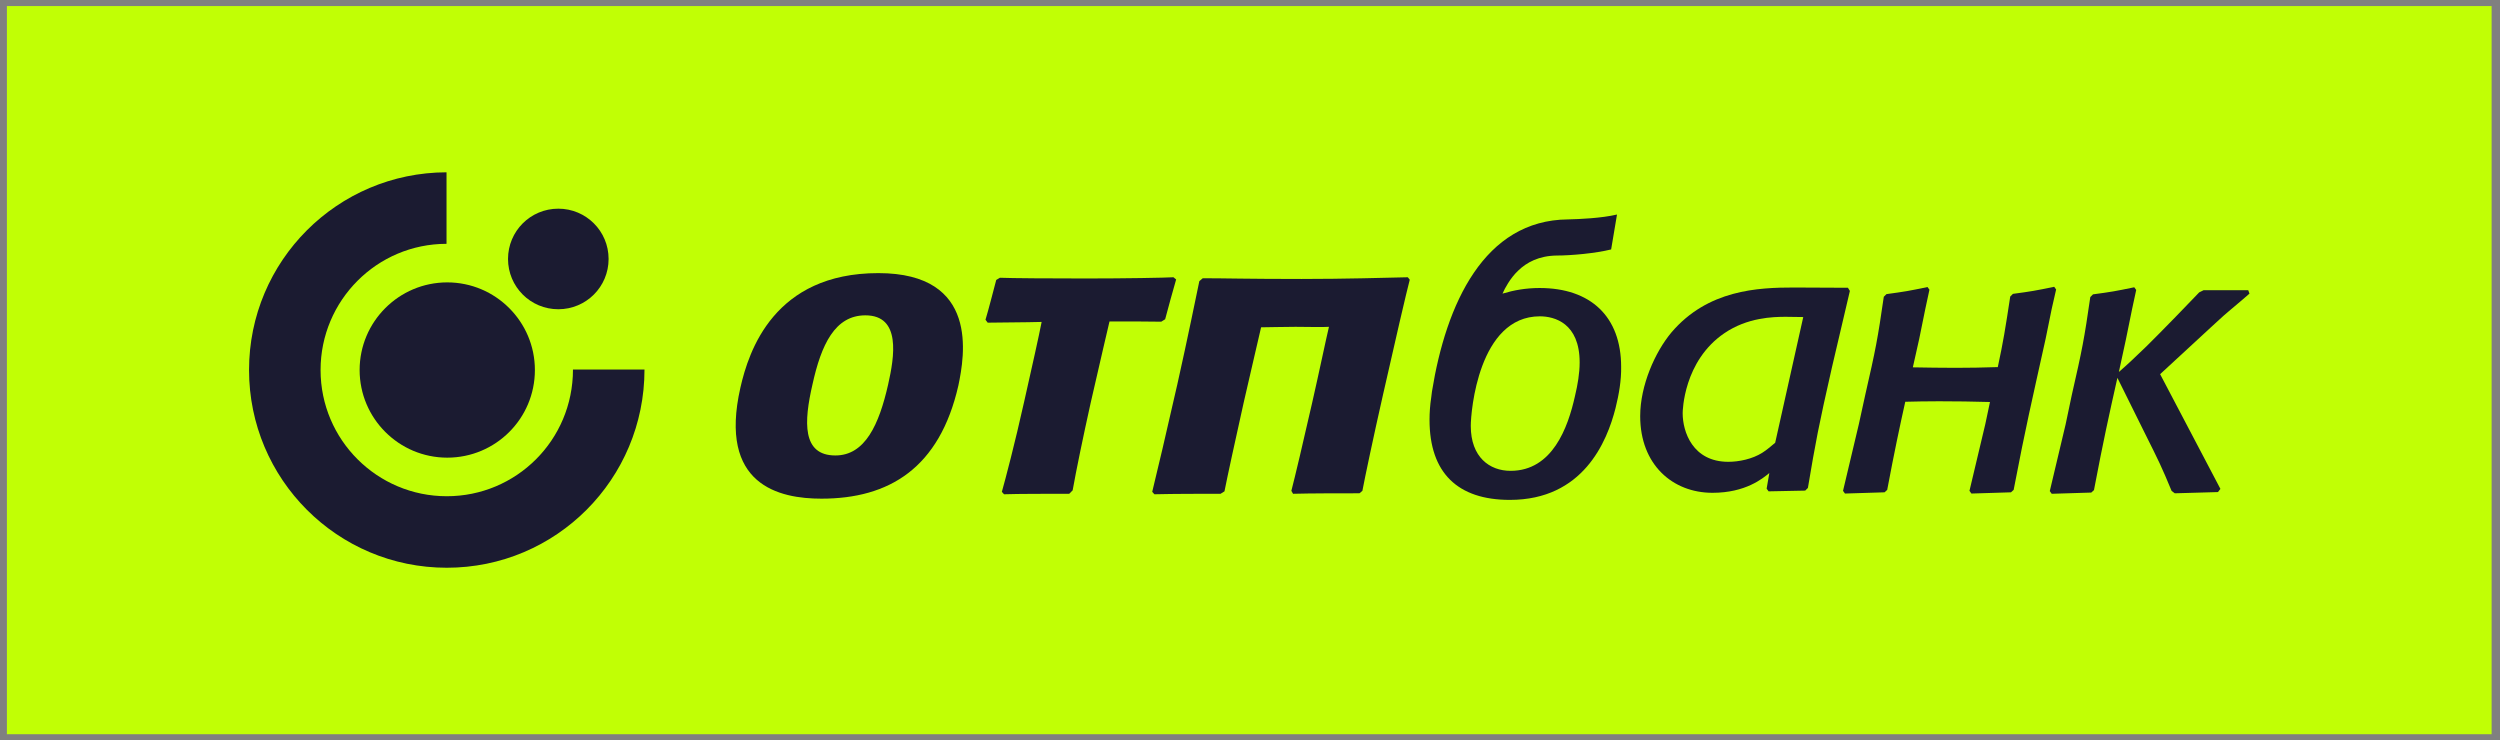 <svg width="206" height="61" viewBox="0 0 206 61" fill="none" xmlns="http://www.w3.org/2000/svg"><rect x="0" y="0" width="206" height="61" fill="#808080" stroke="none"/><path d="M205.309 0.5H0.568V60.5H205.309V0.5Z" fill="#C1FF05"/><path fill-rule="evenodd" clip-rule="evenodd" d="M20.521 30.49C20.521 21.499 27.803 14.218 36.794 14.198V20.091C31.061 20.091 26.415 24.758 26.415 30.49C26.415 36.243 31.081 40.889 36.814 40.889C42.526 40.889 47.213 36.283 47.213 30.45H53.106C53.106 39.481 45.825 46.782 36.814 46.782C27.803 46.782 20.521 39.481 20.521 30.49Z" fill="#1B1B31"/><path d="M29.633 30.49C29.633 26.508 32.871 23.269 36.854 23.269C40.836 23.269 44.075 26.508 44.075 30.49C44.075 34.493 40.836 37.711 36.854 37.711C32.871 37.711 29.633 34.473 29.633 30.49Z" fill="#1B1B31"/><path d="M41.861 21.338C41.861 19.045 43.712 17.195 46.005 17.195C48.298 17.195 50.148 19.045 50.148 21.338C50.148 23.631 48.298 25.482 46.005 25.482C43.712 25.482 41.861 23.631 41.861 21.338Z" fill="#1B1B31"/><path d="M169.063 25.441L168.56 27.915C167.373 33.286 166.951 35.016 165.925 40.366L165.704 40.567L162.445 40.668L162.284 40.446L163.592 34.935L163.974 33.125C162.566 33.085 161.178 33.065 159.77 33.065C158.684 33.065 157.839 33.085 156.994 33.105C156.512 35.277 156.109 37.168 155.506 40.366L155.285 40.567L152.026 40.668L151.865 40.446L153.173 34.935L153.696 32.542C154.561 28.76 154.721 27.936 155.224 24.456L155.446 24.235C156.934 24.033 157.296 23.973 158.825 23.651L158.986 23.872L158.644 25.462L158.141 27.936L157.618 30.269C158.784 30.289 159.971 30.309 161.158 30.309C162.405 30.309 163.23 30.289 164.618 30.249C165.06 28.197 165.241 27.091 165.643 24.436L165.865 24.214C167.373 24.013 167.715 23.953 169.264 23.631L169.425 23.852L169.063 25.441Z" fill="#1B1B31"/><path d="M129.781 32.622C130.002 31.697 130.163 30.751 130.163 29.866C130.163 26.608 128.071 26.065 126.884 26.065C121.836 26.065 121.192 33.909 121.192 35.096C121.192 37.67 122.741 38.797 124.471 38.797C127.91 38.797 129.198 35.257 129.781 32.622ZM133.12 33.628C132.416 36.403 130.445 41.191 124.41 41.191C120.126 41.191 117.793 38.978 117.793 34.593C117.793 34.03 117.833 33.406 117.934 32.743C117.954 32.582 117.974 32.421 117.994 32.26C119.161 25.019 122.298 18.14 129.198 18.079C130.123 18.059 131.973 17.979 133.241 17.677L132.758 20.553C131.47 20.875 129.459 21.056 128.272 21.056C126.804 21.076 125.798 21.62 125.094 22.303C124.752 22.625 124.471 23.007 124.27 23.329C124.069 23.651 123.908 23.953 123.807 24.194C124.732 23.913 125.738 23.732 126.864 23.732C131.068 23.732 133.582 26.085 133.582 30.228C133.603 31.335 133.401 32.501 133.12 33.628Z" fill="#1B1B31"/><path d="M174.595 30.651C175.359 29.987 175.801 29.565 176.867 28.539C177.974 27.453 180.709 24.637 181.212 24.094L181.574 23.913H185.255L185.356 24.194C185.034 24.476 184.873 24.617 183.586 25.703C183.083 26.125 182.761 26.447 182.157 26.99L177.994 30.832L182.962 40.285L182.761 40.547L179.201 40.648L178.939 40.447C178.115 38.455 177.893 38.013 176.727 35.679L174.474 31.134C173.77 34.272 173.327 36.263 172.543 40.386L172.322 40.587L169.063 40.688L168.902 40.467L170.21 34.955L170.713 32.562C171.578 28.78 171.738 27.956 172.241 24.476L172.463 24.255C173.971 24.054 174.313 23.993 175.862 23.671L176.023 23.893L175.681 25.482L175.178 27.956L174.595 30.651Z" fill="#1B1B31"/><path d="M146.275 36.484C145.933 36.766 145.571 37.087 145.209 37.309C144.385 37.831 143.278 38.053 142.413 38.053C139.477 38.053 138.652 35.579 138.652 34.05C138.652 33.889 138.713 29.746 142.092 27.453C143.982 26.165 146.074 26.105 147.14 26.105C147.623 26.105 148.106 26.125 148.588 26.125L146.275 36.484ZM152.43 23.973L152.269 23.712L147.824 23.691C144.867 23.691 140.724 23.872 137.727 27.392C136.379 29.002 135.152 31.757 135.152 34.291C135.152 38.294 137.828 40.607 141.106 40.607C143.842 40.607 145.25 39.42 145.793 38.978L145.571 40.265L145.732 40.487L148.749 40.426L148.971 40.205C149.614 36.383 149.836 35.176 150.962 30.228L152.43 23.973Z" fill="#1B1B31"/><path d="M67.688 41.09C64.209 41.09 59.18 39.984 61.01 31.938C61.694 28.921 63.786 22.505 72.375 22.505C80.722 22.505 79.475 29.343 78.972 31.757C77.423 38.576 73.26 41.09 67.688 41.09ZM68.835 37.53C71.289 37.53 72.435 34.975 73.179 31.697C73.702 29.384 74.266 25.984 71.309 25.984C68.794 25.984 67.668 28.398 66.944 31.697C66.24 34.754 66.079 37.53 68.835 37.53Z" fill="#1B1B31"/><path d="M88.104 40.688C86.495 40.688 83.84 40.688 82.734 40.728L82.553 40.527C82.854 39.461 83.619 36.564 84.403 33.044C85.047 30.188 85.61 27.674 85.831 26.527C84.484 26.567 82.412 26.567 81.386 26.588L81.205 26.346C81.467 25.481 81.849 23.973 82.09 23.068L82.392 22.887C83.297 22.927 86.696 22.947 89.452 22.947C92.771 22.947 96.009 22.887 96.693 22.846L96.914 23.027C96.673 23.832 96.23 25.481 96.009 26.306L95.687 26.507C94.36 26.487 93.354 26.487 91.423 26.487C91.262 27.211 90.739 29.363 89.874 33.185C89.231 36.081 88.688 38.716 88.386 40.406L88.104 40.688Z" fill="#1B1B31"/><path d="M106.75 26.93C105.664 26.93 104.457 26.97 103.914 26.97C103.753 27.714 103.09 30.47 102.486 33.145C101.782 36.303 101.138 39.259 100.897 40.486L100.575 40.688C98.926 40.688 96.814 40.688 95.124 40.728L94.943 40.527C95.285 39.139 96.17 35.398 97.015 31.656C97.86 27.895 98.604 24.214 98.825 23.168L99.107 22.927C100.917 22.927 102.748 22.987 107.253 22.987C110.773 22.987 114.192 22.887 116.003 22.846L116.164 23.048C115.922 23.953 114.917 28.277 113.951 32.562C113.167 36.021 112.443 39.461 112.261 40.446L112.02 40.647C110.572 40.647 107.937 40.647 106.549 40.688L106.408 40.446C106.71 39.28 107.354 36.564 108.118 33.205C108.701 30.651 109.265 27.935 109.506 26.93C108.943 26.97 107.756 26.93 106.75 26.93Z" fill="#1B1B31"/></svg>